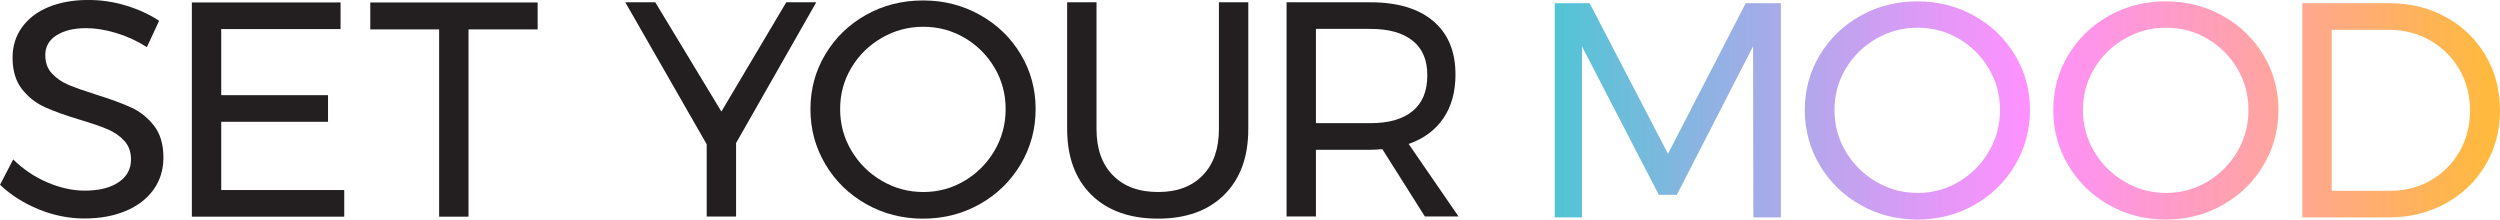 <svg xmlns="http://www.w3.org/2000/svg" xmlns:xlink="http://www.w3.org/1999/xlink" id="uuid-a3114062-4e96-4282-b03d-21bea7006dbc" data-name="Layer 2" viewBox="0 0 1164.53 102.27"><defs><linearGradient id="uuid-f19312e8-ddcf-45b7-99d3-a5dc6b9c981d" x1="724.23" y1="51.46" x2="1164.53" y2="51.46" gradientUnits="userSpaceOnUse"><stop offset="0" stop-color="#51c5d4"></stop><stop offset=".21" stop-color="#a0ade7"></stop><stop offset=".41" stop-color="#e498f8"></stop><stop offset=".5" stop-color="#ff91ff"></stop><stop offset=".57" stop-color="#ff95e8"></stop><stop offset=".72" stop-color="#ffa1af"></stop><stop offset=".93" stop-color="#ffb454"></stop><stop offset=".99" stop-color="#ffb93d"></stop></linearGradient></defs><g id="uuid-2468bebf-837d-41bb-a80e-8dde2d9eff68" data-name="Layer 1"><path d="m53.95,15.32c-4.99-1.47-9.58-2.21-13.76-2.21-5.8,0-10.43,1.12-13.9,3.35-3.47,2.23-5.2,5.3-5.2,9.19,0,3.52,1.05,6.39,3.14,8.62,2.09,2.23,4.65,3.99,7.7,5.27,3.04,1.28,7.27,2.78,12.69,4.49,6.75,2.09,12.21,4.09,16.39,5.99,4.18,1.9,7.74,4.73,10.69,8.48,2.94,3.75,4.42,8.72,4.42,14.9,0,5.7-1.55,10.69-4.63,14.97-3.09,4.28-7.41,7.58-12.97,9.91-5.56,2.33-11.95,3.49-19.17,3.49s-14.45-1.43-21.38-4.28c-6.94-2.85-12.92-6.65-17.96-11.4l6.13-11.83c4.75,4.66,10.1,8.25,16.04,10.76,5.94,2.52,11.71,3.78,17.32,3.78,6.65,0,11.9-1.31,15.75-3.92,3.85-2.61,5.77-6.15,5.77-10.62,0-3.51-1.05-6.41-3.14-8.69s-4.73-4.08-7.91-5.42c-3.19-1.33-7.48-2.8-12.9-4.42-6.65-2-12.07-3.94-16.25-5.85-4.18-1.9-7.72-4.7-10.62-8.41-2.9-3.71-4.35-8.6-4.35-14.68,0-5.32,1.47-10.02,4.42-14.11,2.94-4.08,7.08-7.22,12.4-9.41,5.32-2.18,11.5-3.28,18.53-3.28,5.99,0,11.85.88,17.6,2.64,5.75,1.76,10.86,4.11,15.32,7.06l-5.7,12.26c-4.66-2.94-9.48-5.15-14.47-6.63Z" style="fill: #231f20;"></path><path d="m89.37,1.14h69.27v12.4h-55.59v30.79h49.75v12.4h-49.75v31.79h57.3v12.4h-70.98V1.14Z" style="fill: #231f20;"></path><path d="m172.47,1.14h77.97v12.54h-32.21v87.23h-13.68V13.68h-32.07V1.14Z" style="fill: #231f20;"></path><path d="m380.22,1.07l-37.35,65.57v34.21h-13.68v-33.64L291.27,1.07h13.97l30.79,50.89L366.25,1.07h13.97Z" style="fill: #231f20;"></path><path d="m456.4,6.91c8.03,4.47,14.37,10.57,19.03,18.32,4.66,7.75,6.98,16.27,6.98,25.59s-2.33,17.89-6.98,25.73c-4.66,7.84-11,14.02-19.03,18.53-8.03,4.51-16.84,6.77-26.44,6.77s-18.41-2.26-26.44-6.77c-8.03-4.51-14.38-10.69-19.03-18.53-4.66-7.84-6.98-16.41-6.98-25.73s2.33-17.84,6.98-25.59c4.65-7.74,10.98-13.85,18.96-18.32,7.98-4.47,16.82-6.7,26.51-6.7s18.41,2.23,26.44,6.7Zm-45.61,10.69c-5.94,3.42-10.67,8.05-14.18,13.9-3.52,5.84-5.27,12.28-5.27,19.31s1.76,13.49,5.27,19.39c3.51,5.89,8.24,10.57,14.18,14.04,5.94,3.47,12.38,5.2,19.31,5.2s13.33-1.73,19.17-5.2c5.84-3.47,10.5-8.15,13.97-14.04,3.47-5.89,5.2-12.35,5.2-19.39s-1.73-13.47-5.2-19.31c-3.47-5.84-8.12-10.48-13.97-13.9-5.85-3.42-12.24-5.13-19.17-5.13s-13.38,1.71-19.31,5.13Z" style="fill: #231f20;"></path><path d="m518.41,81.67c5.08,5.18,12.09,7.77,21.02,7.77s15.77-2.59,20.81-7.77c5.04-5.18,7.55-12.38,7.55-21.59V1.07h13.68v59.01c0,13.02-3.73,23.23-11.19,30.64-7.46,7.41-17.75,11.12-30.86,11.12s-23.57-3.71-31.07-11.12c-7.51-7.41-11.26-17.63-11.26-30.64V1.07h13.68v59.01c0,9.22,2.54,16.42,7.63,21.59Z" style="fill: #231f20;"></path><path d="m663.72,100.84l-19.81-31.36c-2.28.19-4.13.29-5.56.29h-25.37v31.07h-13.68V1.07h39.06c12.64,0,22.4,2.92,29.29,8.77,6.89,5.84,10.33,14.14,10.33,24.87,0,8.08-1.88,14.87-5.63,20.38-3.75,5.51-9.15,9.5-16.18,11.97l23.23,33.78h-15.68Zm-25.37-43.47c8.55,0,15.11-1.87,19.67-5.63,4.56-3.75,6.84-9.29,6.84-16.61s-2.28-12.52-6.84-16.18c-4.56-3.66-11.12-5.49-19.67-5.49h-25.37v43.9h25.37Z" style="fill: #231f20;"></path><path d="m724.23,1.5h16.25l36.49,70.13L813.17,1.5h16.39v99.78h-12.83l-.14-79.68-35.49,69.13h-8.41l-35.78-69.13v79.68h-12.69V1.5Zm195.35,5.84c8.03,4.47,14.37,10.57,19.03,18.32,4.66,7.74,6.98,16.27,6.98,25.58s-2.33,17.89-6.98,25.73c-4.66,7.84-11,14.02-19.03,18.53-8.03,4.52-16.84,6.77-26.44,6.77s-18.41-2.26-26.44-6.77c-8.03-4.51-14.38-10.69-19.03-18.53-4.66-7.84-6.98-16.41-6.98-25.73s2.33-17.84,6.98-25.58c4.65-7.74,10.98-13.85,18.96-18.32,7.98-4.47,16.82-6.7,26.51-6.7s18.41,2.23,26.44,6.7Zm-45.61,10.69c-5.94,3.42-10.67,8.05-14.18,13.9-3.52,5.85-5.27,12.28-5.27,19.31s1.76,13.5,5.27,19.39c3.51,5.89,8.24,10.57,14.18,14.04,5.94,3.47,12.38,5.2,19.31,5.2s13.33-1.73,19.17-5.2c5.84-3.47,10.5-8.15,13.97-14.04,3.47-5.89,5.2-12.35,5.2-19.39s-1.73-13.47-5.2-19.31c-3.47-5.84-8.12-10.48-13.97-13.9-5.85-3.42-12.24-5.13-19.17-5.13s-13.38,1.71-19.31,5.13Zm161.35-10.69c8.03,4.47,14.37,10.57,19.03,18.32,4.66,7.74,6.98,16.27,6.98,25.58s-2.33,17.89-6.98,25.73c-4.66,7.84-11,14.02-19.03,18.53-8.03,4.52-16.84,6.77-26.44,6.77s-18.41-2.26-26.44-6.77c-8.03-4.51-14.38-10.69-19.03-18.53-4.66-7.84-6.98-16.41-6.98-25.73s2.33-17.84,6.98-25.58c4.65-7.74,10.98-13.85,18.96-18.32,7.98-4.47,16.82-6.7,26.51-6.7s18.41,2.23,26.44,6.7Zm-45.61,10.69c-5.94,3.42-10.67,8.05-14.18,13.9-3.52,5.85-5.27,12.28-5.27,19.31s1.76,13.5,5.27,19.39c3.51,5.89,8.24,10.57,14.18,14.04,5.94,3.47,12.38,5.2,19.31,5.2s13.33-1.73,19.17-5.2c5.84-3.47,10.5-8.15,13.97-14.04,3.47-5.89,5.2-12.35,5.2-19.39s-1.73-13.47-5.2-19.31c-3.47-5.84-8.12-10.48-13.97-13.9-5.85-3.42-12.24-5.13-19.17-5.13s-13.38,1.71-19.31,5.13Zm149.66-10.05c7.84,4.32,13.99,10.29,18.46,17.89,4.47,7.6,6.7,16.11,6.7,25.51s-2.26,17.91-6.77,25.52c-4.52,7.6-10.71,13.57-18.6,17.89-7.89,4.32-16.73,6.49-26.51,6.49h-40.19V1.5h40.62c9.69,0,18.46,2.16,26.3,6.49Zm-7.13,76.04c5.65-3.23,10.12-7.7,13.4-13.4,3.28-5.7,4.92-12.07,4.92-19.1s-1.66-13.54-4.99-19.24c-3.33-5.7-7.86-10.19-13.61-13.47-5.75-3.28-12.14-4.92-19.17-4.92h-26.65v74.98h27.23c6.93,0,13.23-1.61,18.88-4.85Z" style="fill: url(#uuid-f19312e8-ddcf-45b7-99d3-a5dc6b9c981d);"></path></g></svg>